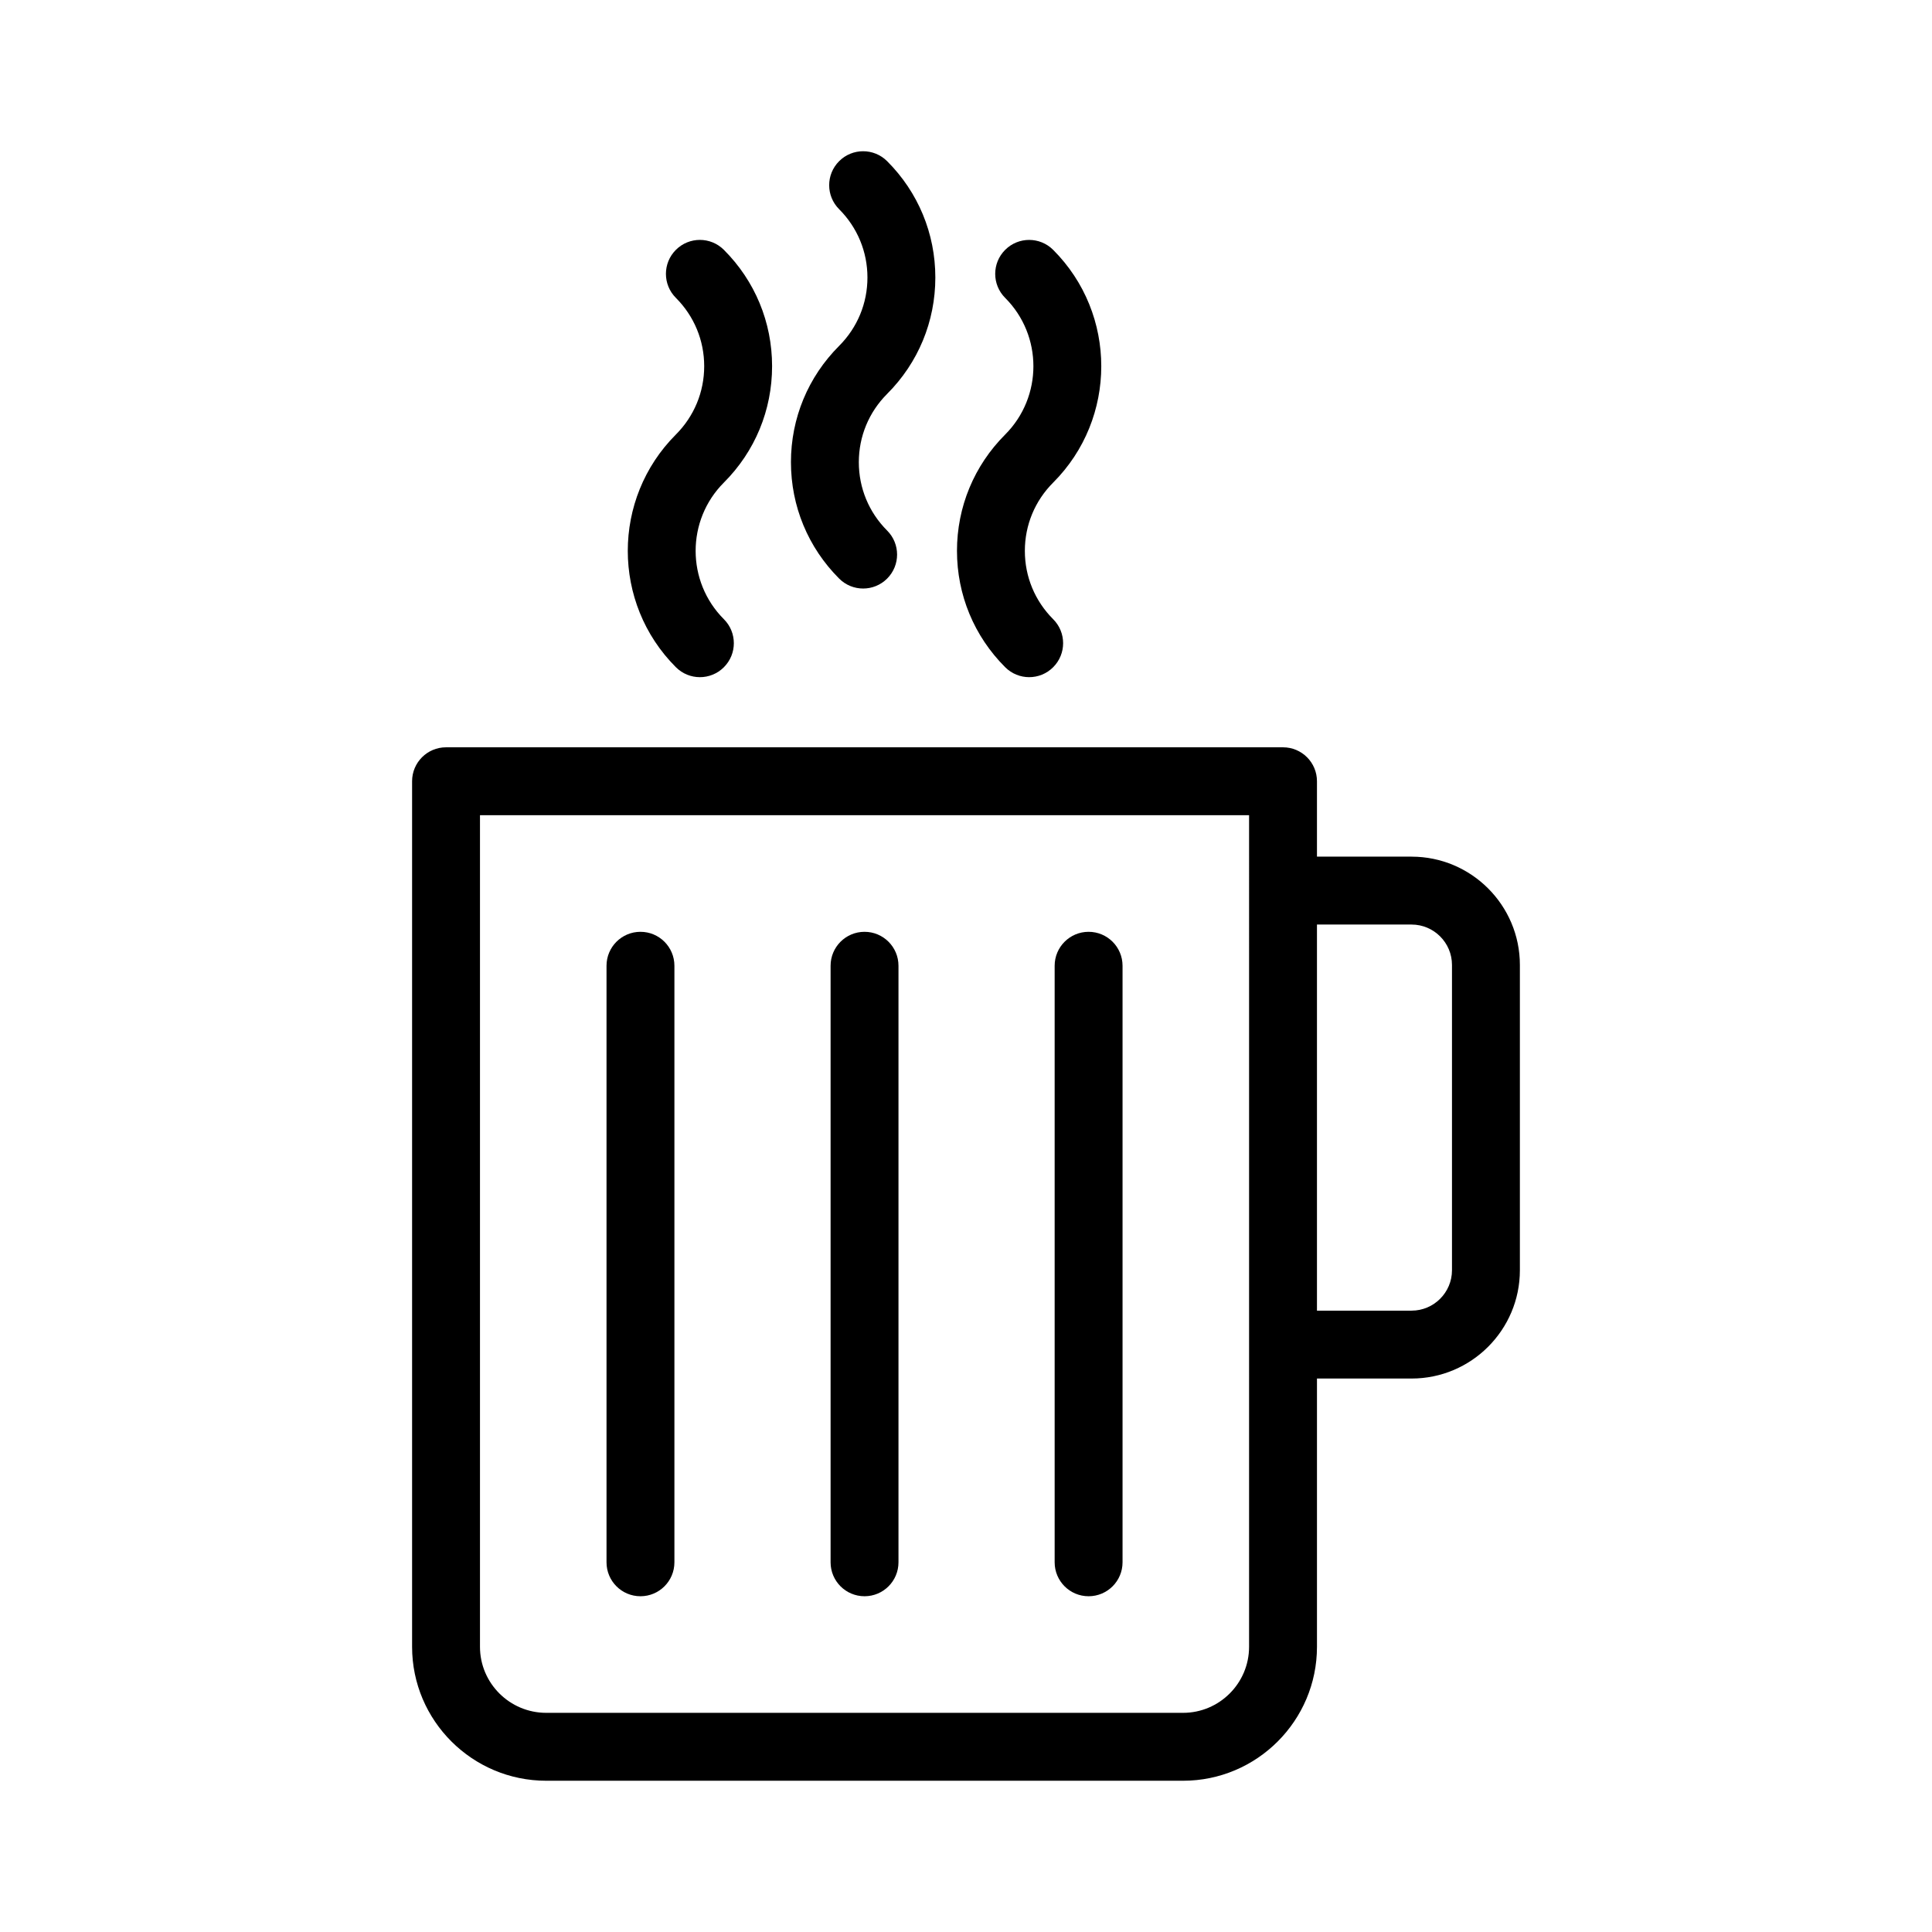 <?xml version="1.0" encoding="UTF-8"?>
<!-- Uploaded to: ICON Repo, www.iconrepo.com, Generator: ICON Repo Mixer Tools -->
<svg fill="#000000" width="800px" height="800px" version="1.1" viewBox="144 144 512 512" xmlns="http://www.w3.org/2000/svg">
 <g>
  <path d="m518.08 371.02h-25.07v-19.98c0-4.973-4.027-8.996-8.996-8.996h-221.81c-4.969 0-8.996 4.023-8.996 8.996v229.38c0 19.574 15.949 35.496 35.555 35.496h168.76c19.57 0 35.488-15.918 35.488-35.496v-71.094h25.07c15.828 0 28.703-12.879 28.703-28.703v-80.898c0-15.824-12.875-28.703-28.703-28.703zm-43.062 209.4c0 9.648-7.852 17.5-17.496 17.5h-168.76c-9.688 0-17.562-7.856-17.562-17.5v-220.38h203.82zm53.773-99.797c0 5.902-4.805 10.711-10.711 10.711h-25.07v-102.32h25.07c5.902 0 10.711 4.805 10.711 10.711z"/>
  <path d="m323.12 320.82c1.758 1.758 4.059 2.637 6.359 2.637 2.301 0 4.606-0.879 6.359-2.637 3.516-3.516 3.516-9.207 0-12.723-9.984-9.98-9.984-26.234 0-36.215 8.238-8.242 12.773-19.188 12.773-30.84 0-11.648-4.539-22.598-12.773-30.828-3.516-3.516-9.215-3.516-12.723 0-3.516 3.516-3.516 9.207 0 12.723 4.836 4.84 7.504 11.273 7.504 18.105 0 6.844-2.668 13.273-7.504 18.117-16.996 17.004-16.996 44.66 0.004 61.66z"/>
  <path d="m397.61 289.99c0 11.648 4.539 22.598 12.773 30.828 1.758 1.758 4.059 2.637 6.359 2.637 2.301 0 4.609-0.879 6.359-2.637 3.516-3.516 3.516-9.207 0-12.723-4.836-4.84-7.504-11.262-7.504-18.105s2.668-13.266 7.508-18.105c16.992-17.008 16.992-44.676-0.004-61.668-3.516-3.516-9.207-3.516-12.723 0s-3.516 9.207 0 12.723c9.98 9.98 9.98 26.234 0 36.223-8.23 8.23-12.77 19.18-12.77 30.828z"/>
  <path d="m353.61 266.49c0 11.648 4.539 22.598 12.773 30.84 1.758 1.758 4.059 2.637 6.359 2.637 2.301 0 4.606-0.879 6.359-2.637 3.516-3.516 3.516-9.207 0-12.723-4.836-4.84-7.504-11.273-7.504-18.117 0-6.836 2.668-13.266 7.504-18.105 8.238-8.242 12.773-19.188 12.773-30.84 0-11.648-4.539-22.598-12.773-30.828-3.516-3.516-9.215-3.516-12.723 0-3.516 3.516-3.516 9.207 0 12.723 4.836 4.84 7.504 11.273 7.504 18.105 0 6.844-2.668 13.273-7.504 18.117-8.23 8.23-12.77 19.176-12.77 30.828z"/>
  <path d="m313.73 390.94c-4.969 0-8.996 4.023-8.996 8.996v158.09c0 4.973 4.027 8.996 8.996 8.996s8.996-4.023 8.996-8.996v-158.09c0-4.973-4.027-8.996-8.996-8.996z"/>
  <path d="m373.11 390.94c-4.969 0-8.996 4.023-8.996 8.996v158.09c0 4.973 4.027 8.996 8.996 8.996s8.996-4.023 8.996-8.996v-158.09c0-4.973-4.027-8.996-8.996-8.996z"/>
  <path d="m432.49 390.94c-4.969 0-8.996 4.023-8.996 8.996v158.09c0 4.973 4.027 8.996 8.996 8.996s8.996-4.023 8.996-8.996v-158.09c0-4.973-4.027-8.996-8.996-8.996z"/>
 </g>
</svg>